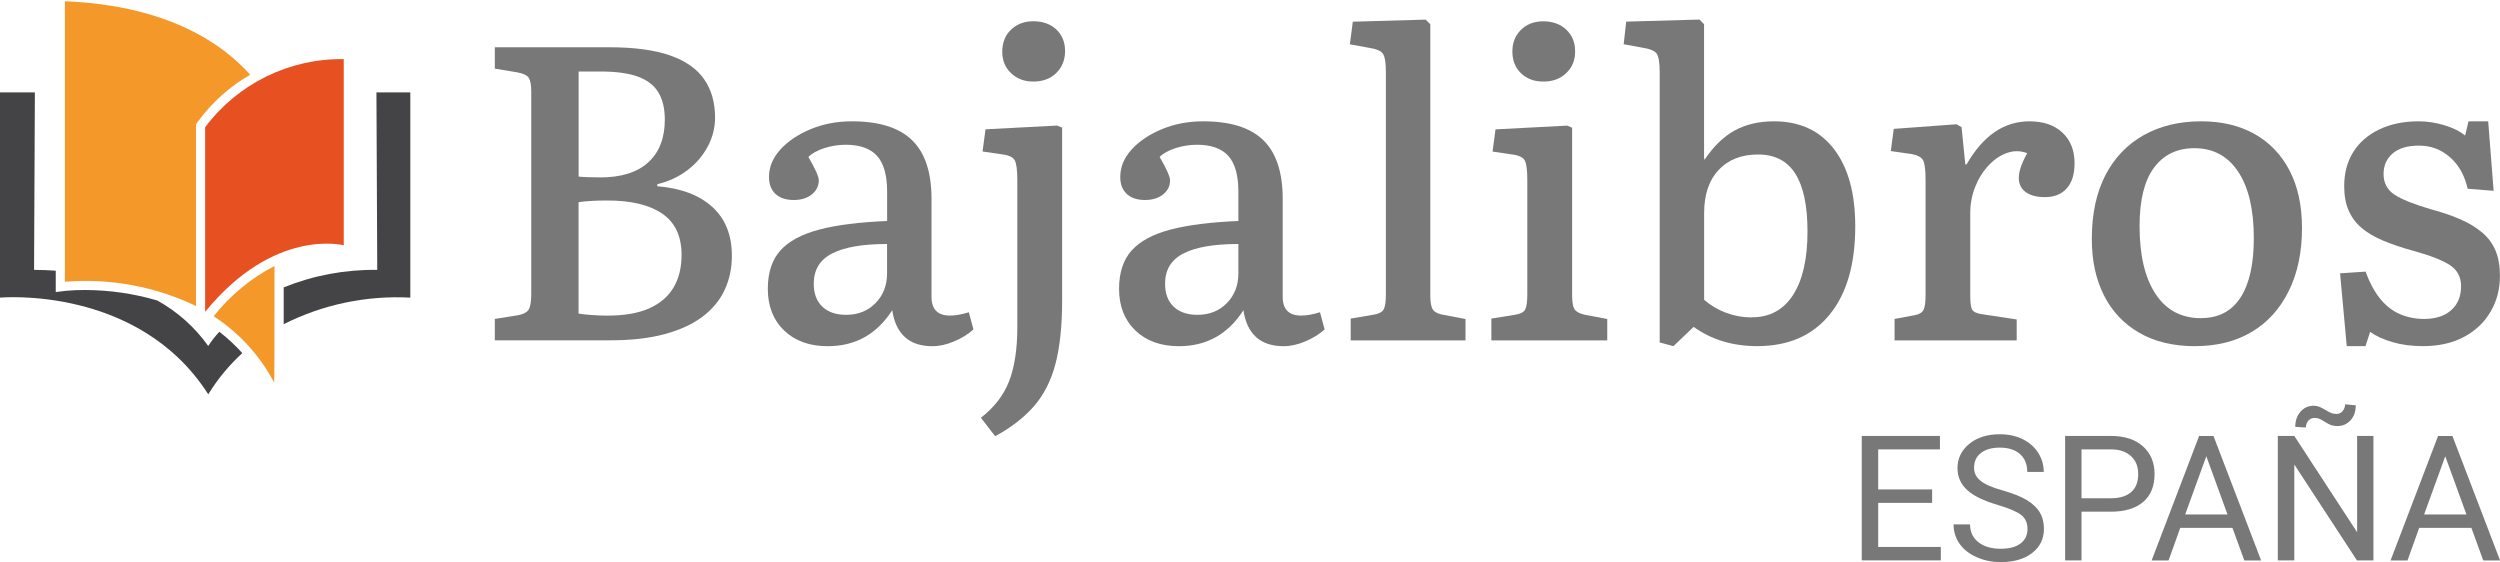 <?xml version="1.0" encoding="UTF-8"?>
<svg id="Capa_1" data-name="Capa 1" xmlns="http://www.w3.org/2000/svg" viewBox="0 0 400 90">
  <defs>
    <style>
      .cls-1 {
        fill: #797878;
      }

      .cls-2 {
        fill: #444345;
      }

      .cls-3 {
        fill: #f39829;
      }

      .cls-4 {
        fill: #e75121;
      }
    </style>
  </defs>
  <g>
    <path class="cls-1" d="M79.17,54.45v-3.42l3.75-.6c.89-.18,1.46-.5,1.71-.97.24-.47.37-1.28.37-2.44V14.73c0-1.12-.13-1.88-.4-2.28-.27-.4-.87-.69-1.81-.87l-3.62-.6v-3.42h18.29c4.02,0,7.27.44,9.75,1.31,2.48.87,4.3,2.14,5.46,3.82,1.16,1.67,1.74,3.72,1.74,6.13,0,1.61-.39,3.15-1.17,4.62-.78,1.47-1.87,2.74-3.25,3.79-1.38,1.05-2.99,1.8-4.82,2.24v.33c3.8.31,6.73,1.42,8.81,3.32,2.08,1.9,3.12,4.5,3.12,7.8,0,1.97-.38,3.77-1.14,5.43-.76,1.65-1.93,3.08-3.52,4.29-1.59,1.21-3.61,2.14-6.06,2.81-2.46.67-5.38,1-8.78,1h-18.42ZM95.98,28.39c3.39,0,5.97-.8,7.74-2.41,1.76-1.61,2.65-3.89,2.65-6.83,0-1.74-.33-3.18-1-4.32-.67-1.14-1.75-1.99-3.25-2.55-1.5-.56-3.52-.84-6.06-.84h-3.48v16.81c.45.05.96.08,1.54.1.58.02,1.21.03,1.88.03ZM97.19,50.5c2.72,0,4.96-.39,6.7-1.17,1.74-.78,3.04-1.9,3.89-3.35.85-1.45,1.27-3.18,1.27-5.19,0-2.99-1.03-5.19-3.08-6.6-2.05-1.41-4.98-2.11-8.78-2.11-1.03,0-1.9.02-2.61.07-.71.04-1.38.11-2.01.2v17.82c.49.09,1.18.17,2.08.23.89.07,1.74.1,2.55.1Z"/>
    <path class="cls-1" d="M132.43,55.39c-2.9,0-5.23-.84-6.97-2.51-1.74-1.67-2.61-3.9-2.61-6.67,0-2.59.67-4.63,2.01-6.13,1.34-1.5,3.42-2.61,6.23-3.35,2.81-.74,6.43-1.19,10.85-1.37v-4.69c0-2.63-.54-4.54-1.61-5.73-1.07-1.18-2.75-1.78-5.02-1.78-1.16,0-2.3.18-3.42.54-1.12.36-1.97.83-2.55,1.41,1.12,1.92,1.67,3.17,1.67,3.75,0,.89-.37,1.64-1.11,2.24-.74.6-1.71.9-2.91.9s-2.22-.32-2.91-.97c-.69-.65-1.04-1.55-1.04-2.71,0-1.61.61-3.08,1.84-4.42,1.23-1.34,2.85-2.42,4.86-3.25,2.01-.83,4.2-1.24,6.57-1.24,4.33,0,7.54,1,9.61,3.01,2.08,2.01,3.12,5.14,3.12,9.38v15.68c0,2.01.98,3.01,2.95,3.01.45,0,.91-.04,1.41-.13.49-.09,1.03-.22,1.61-.4l.74,2.75c-.85.76-1.88,1.4-3.08,1.91s-2.37.77-3.48.77c-1.88,0-3.35-.49-4.42-1.47-1.07-.98-1.74-2.41-2.01-4.29-2.46,3.84-5.9,5.76-10.32,5.76ZM135.37,50.37c1.92,0,3.49-.62,4.72-1.88,1.23-1.25,1.84-2.84,1.84-4.76v-4.69c-3.89,0-6.81.5-8.78,1.51-1.97,1-2.95,2.62-2.95,4.86,0,1.56.46,2.78,1.37,3.65.91.87,2.18,1.31,3.78,1.31Z"/>
    <path class="cls-1" d="M159.22,69.79l-2.28-2.95c2.14-1.65,3.65-3.61,4.52-5.86.87-2.26,1.31-5.12,1.31-8.61v-23.51c0-1.61-.13-2.67-.4-3.18-.27-.51-.92-.84-1.94-.97l-3.22-.47.47-3.55,11.46-.6.8.33v27.67c0,4.06-.36,7.45-1.07,10.15-.71,2.7-1.87,4.96-3.45,6.77-1.59,1.81-3.65,3.41-6.2,4.79ZM165.32,13.05c-1.43,0-2.61-.45-3.55-1.34-.94-.89-1.41-2.03-1.41-3.42,0-1.47.47-2.66,1.41-3.55.94-.89,2.12-1.34,3.55-1.34,1.52,0,2.75.44,3.68,1.31s1.41,2.02,1.41,3.45-.47,2.6-1.41,3.52c-.94.92-2.17,1.37-3.68,1.37Z"/>
    <path class="cls-1" d="M188.63,55.39c-2.9,0-5.23-.84-6.97-2.51-1.74-1.67-2.61-3.9-2.61-6.67,0-2.59.67-4.63,2.01-6.13,1.34-1.5,3.42-2.61,6.23-3.35,2.81-.74,6.43-1.19,10.85-1.37v-4.69c0-2.63-.54-4.54-1.61-5.73-1.07-1.18-2.75-1.78-5.02-1.78-1.16,0-2.3.18-3.42.54-1.12.36-1.97.83-2.55,1.41,1.12,1.92,1.67,3.17,1.67,3.75,0,.89-.37,1.64-1.11,2.24-.74.6-1.71.9-2.91.9s-2.22-.32-2.91-.97c-.69-.65-1.04-1.55-1.04-2.71,0-1.61.61-3.08,1.84-4.42,1.23-1.34,2.85-2.42,4.86-3.25,2.01-.83,4.2-1.24,6.57-1.24,4.33,0,7.54,1,9.61,3.01s3.11,5.14,3.11,9.38v15.68c0,2.01.98,3.01,2.95,3.01.45,0,.91-.04,1.41-.13.49-.09,1.03-.22,1.61-.4l.74,2.75c-.85.76-1.88,1.4-3.08,1.91-1.21.51-2.37.77-3.48.77-1.88,0-3.35-.49-4.42-1.47-1.07-.98-1.74-2.41-2.01-4.29-2.46,3.84-5.9,5.76-10.32,5.76ZM191.58,50.37c1.92,0,3.49-.62,4.72-1.88,1.23-1.25,1.84-2.84,1.84-4.76v-4.69c-3.89,0-6.81.5-8.78,1.51-1.97,1-2.95,2.62-2.95,4.86,0,1.56.46,2.78,1.37,3.65.91.87,2.18,1.31,3.78,1.31Z"/>
    <path class="cls-1" d="M216.11,54.45v-3.48l3.55-.6c.89-.13,1.46-.41,1.71-.84.25-.42.37-1.24.37-2.45V11.51c0-1.47-.16-2.45-.47-2.91-.31-.47-1.09-.79-2.34-.97l-2.95-.54.47-3.62,11.66-.33.74.74v43.41c0,1.12.14,1.88.44,2.28.29.4.84.67,1.64.8l3.55.67v3.42h-18.36Z"/>
    <path class="cls-1" d="M238.62,54.45v-3.48l3.75-.6c.89-.13,1.45-.42,1.67-.87.22-.45.33-1.25.33-2.41v-18.22c0-1.61-.13-2.67-.4-3.18-.27-.51-.94-.84-2.01-.97l-3.15-.47.47-3.55,11.46-.6.8.33v26.86c0,1.07.13,1.81.4,2.21.27.4.83.69,1.67.87l3.55.67v3.42h-18.56ZM246.93,13.05c-1.47,0-2.67-.45-3.58-1.34-.92-.89-1.37-2.05-1.37-3.48s.46-2.53,1.37-3.45c.91-.91,2.11-1.37,3.58-1.37s2.75.45,3.68,1.34c.94.89,1.41,2.05,1.41,3.48s-.47,2.54-1.41,3.45c-.94.92-2.17,1.37-3.68,1.37Z"/>
    <path class="cls-1" d="M267.76,55.39l-2.21-.6V11.51c0-1.52-.17-2.5-.5-2.95-.33-.45-1.11-.76-2.31-.94l-2.95-.54.4-3.62,11.72-.33.74.74v21.37l.07.33c1.43-2.14,3.04-3.71,4.82-4.69,1.79-.98,3.89-1.47,6.3-1.47,4.11,0,7.3,1.47,9.58,4.42s3.42,7.08,3.42,12.39c0,6.07-1.37,10.79-4.12,14.14-2.75,3.35-6.6,5.02-11.56,5.02-3.93,0-7.32-1.03-10.18-3.08l-3.22,3.08ZM280.29,50.77c2.86,0,5.06-1.19,6.6-3.58,1.54-2.39,2.31-5.77,2.31-10.15,0-4.11-.65-7.19-1.94-9.24-1.3-2.05-3.28-3.08-5.96-3.08s-4.79.83-6.33,2.48c-1.54,1.65-2.31,3.95-2.31,6.9v13.87c1.03.89,2.2,1.59,3.52,2.08,1.32.49,2.69.74,4.12.74Z"/>
    <path class="cls-1" d="M303.13,54.45v-3.42l3.22-.6c.71-.13,1.18-.41,1.41-.84.22-.42.33-1.22.33-2.38v-18.42c0-1.61-.13-2.66-.4-3.15-.27-.49-.89-.83-1.88-1l-3.28-.47.47-3.55,10.05-.74.8.47.6,5.96h.2c2.63-4.6,5.98-6.9,10.05-6.9,2.23,0,4,.6,5.29,1.81,1.29,1.21,1.94,2.84,1.94,4.89,0,1.74-.41,3.08-1.24,4.02-.83.94-2,1.41-3.52,1.41-1.3,0-2.31-.27-3.05-.8-.74-.54-1.11-1.29-1.11-2.28,0-.49.1-1.05.3-1.67.2-.62.55-1.38,1.04-2.28-1.03-.4-2.08-.42-3.15-.07-1.07.36-2.07,1.02-2.98,1.98-.92.96-1.64,2.11-2.18,3.45-.54,1.34-.8,2.77-.8,4.29v13.2c0,1.12.1,1.84.3,2.18s.66.57,1.37.7l5.76.87v3.35h-19.56Z"/>
    <path class="cls-1" d="M351.23,55.39c-3.48,0-6.46-.71-8.94-2.14-2.48-1.43-4.37-3.43-5.66-6-1.3-2.57-1.94-5.57-1.94-9.01,0-4.02.73-7.42,2.18-10.22,1.45-2.79,3.49-4.92,6.13-6.4,2.63-1.47,5.69-2.21,9.18-2.21,3.3,0,6.16.68,8.57,2.04,2.41,1.36,4.28,3.32,5.59,5.86,1.32,2.55,1.98,5.61,1.98,9.18,0,3.84-.7,7.19-2.11,10.05-1.41,2.86-3.38,5.05-5.93,6.56-2.55,1.52-5.56,2.28-9.04,2.28ZM352.17,50.9c2.77,0,4.87-1.09,6.3-3.28,1.43-2.19,2.14-5.36,2.14-9.51,0-4.6-.84-8.15-2.51-10.65-1.67-2.5-4.01-3.75-7-3.75-2.77,0-4.92,1.04-6.46,3.12-1.54,2.08-2.31,5.19-2.31,9.34,0,4.65.85,8.26,2.55,10.85,1.7,2.59,4.13,3.89,7.3,3.89Z"/>
    <path class="cls-1" d="M375.48,55.39l-1.07-11.66,4.09-.27c.62,1.74,1.4,3.18,2.31,4.32.92,1.14,1.98,1.97,3.18,2.48,1.21.51,2.48.77,3.82.77,1.88,0,3.34-.47,4.39-1.41,1.05-.94,1.57-2.21,1.57-3.82,0-1.47-.59-2.6-1.78-3.38-1.18-.78-3.16-1.55-5.93-2.31-1.79-.49-3.37-1.03-4.76-1.61-1.38-.58-2.54-1.26-3.45-2.04-.92-.78-1.61-1.72-2.08-2.81-.47-1.09-.7-2.38-.7-3.85,0-2.1.48-3.92,1.44-5.46.96-1.54,2.34-2.75,4.15-3.62,1.81-.87,3.92-1.31,6.33-1.31,1.38,0,2.77.21,4.15.64,1.38.42,2.48.97,3.28,1.64l.54-2.28h3.15l.87,11.12-4.15-.33c-.49-2.14-1.44-3.83-2.85-5.06-1.41-1.23-3.05-1.84-4.92-1.84s-3.24.41-4.22,1.24c-.98.83-1.47,1.93-1.47,3.32s.58,2.52,1.74,3.28c1.16.76,3.1,1.54,5.83,2.34,1.83.49,3.43,1.04,4.79,1.64,1.36.6,2.51,1.31,3.45,2.11.94.8,1.64,1.76,2.11,2.88.47,1.12.7,2.46.7,4.02,0,2.14-.5,4.06-1.51,5.76-1,1.7-2.42,3.04-4.25,4.02-1.83.98-4.02,1.47-6.57,1.47-1.79,0-3.41-.21-4.86-.64-1.45-.42-2.65-.97-3.58-1.64l-.74,2.28h-3.01Z"/>
    <g>
      <path id="Trazado_12878-2" data-name="Trazado 12878-2" class="cls-2" d="M33.31,55.35c-2.13-3-4.92-5.48-8.14-7.27-3.76-1.11-7.66-1.67-11.58-1.68-1.01,0-2.02.03-3.03.13l-1.64.2v-3.42c-1.12-.08-2.27-.13-3.47-.13l.13-28.4H0v32.84s22.12-2.03,33.3,15.44l.02.03c1.5-2.44,3.33-4.66,5.45-6.59-1.12-1.25-2.35-2.39-3.67-3.42-.66.7-1.25,1.46-1.78,2.27"/>
      <path id="Trazado_12879-2" data-name="Trazado 12879-2" class="cls-2" d="M60.23,14.78l.13,28.4c-5.13-.07-10.22.88-14.97,2.8v5.89c6.26-3.16,13.25-4.62,20.26-4.25V14.78h-5.42Z"/>
      <path id="Trazado_12880-2" data-name="Trazado 12880-2" class="cls-4" d="M32.82,49.9v-29.54c5.22-6.98,13.47-11.03,22.18-10.9v29.79s-11.09-2.94-22.18,10.65"/>
      <path id="Trazado_12881-2" data-name="Trazado 12881-2" class="cls-3" d="M31.35,19.92l.24-.36c2.24-3.1,5.12-5.7,8.44-7.6C35.71,7.1,26.98.88,10.38.2v44.88c7.21-.59,14.45.75,20.98,3.88v-29.04h0Z"/>
      <path id="Trazado_12882-2" data-name="Trazado 12882-2" class="cls-3" d="M34.17,50.59c4.08,2.65,7.41,6.3,9.69,10.6.06.06.06-8.87.06-18.63-3.78,1.96-7.1,4.7-9.74,8.04"/>
    </g>
  </g>
  <g>
    <path class="cls-1" d="M309.14,80.46h-8.63v7.05h10.02v2.15h-12.65v-19.91h12.51v2.15h-9.88v6.41h8.63v2.15Z"/>
    <path class="cls-1" d="M319.66,80.79c-2.25-.65-3.89-1.44-4.92-2.39s-1.54-2.11-1.54-3.49c0-1.57.63-2.86,1.88-3.89,1.25-1.03,2.88-1.54,4.89-1.54,1.37,0,2.59.26,3.66.79,1.07.53,1.9,1.26,2.49,2.19s.88,1.95.88,3.05h-2.64c0-1.21-.38-2.16-1.15-2.85-.77-.69-1.85-1.04-3.24-1.04-1.29,0-2.3.29-3.03.86s-1.09,1.36-1.09,2.38c0,.81.34,1.5,1.03,2.06.69.56,1.86,1.08,3.51,1.54,1.65.47,2.95.98,3.88,1.54.93.56,1.63,1.21,2.08,1.96.45.75.68,1.63.68,2.64,0,1.61-.63,2.91-1.89,3.88s-2.94,1.46-5.04,1.46c-1.37,0-2.64-.26-3.83-.79-1.19-.52-2.1-1.24-2.74-2.15-.64-.91-.96-1.95-.96-3.1h2.64c0,1.2.44,2.15,1.33,2.85s2.08,1.05,3.56,1.05c1.39,0,2.45-.28,3.19-.85.74-.56,1.11-1.34,1.11-2.31s-.34-1.73-1.03-2.26-1.92-1.06-3.72-1.58Z"/>
    <path class="cls-1" d="M333.04,81.87v7.79h-2.62v-19.91h7.34c2.18,0,3.88.56,5.12,1.67,1.23,1.11,1.85,2.58,1.85,4.42,0,1.93-.6,3.42-1.81,4.46-1.21,1.04-2.94,1.57-5.19,1.57h-4.69ZM333.04,79.72h4.72c1.4,0,2.48-.33,3.23-.99.75-.66,1.12-1.62,1.12-2.87s-.37-2.14-1.12-2.85c-.75-.71-1.77-1.08-3.08-1.11h-4.87v7.82Z"/>
    <path class="cls-1" d="M357.18,84.46h-8.34l-1.87,5.21h-2.71l7.6-19.91h2.3l7.62,19.91h-2.69l-1.9-5.21ZM349.63,82.31h6.77l-3.39-9.31-3.38,9.31Z"/>
    <path class="cls-1" d="M379.75,89.66h-2.64l-10.02-15.34v15.34h-2.64v-19.91h2.64l10.05,15.41v-15.41h2.61v19.91ZM376.92,64.86c0,.98-.28,1.78-.84,2.39-.56.61-1.26.92-2.1.92-.37,0-.7-.05-.97-.14-.27-.09-.63-.28-1.07-.56-.44-.28-.76-.45-.96-.51-.2-.06-.42-.09-.68-.09-.37,0-.69.14-.96.43-.26.29-.4.65-.4,1.1l-1.7-.1c0-.98.28-1.78.83-2.42.55-.64,1.25-.96,2.1-.96.32,0,.61.05.86.14.25.09.6.27,1.04.53.44.26.77.44,1,.52s.49.12.77.12c.39,0,.72-.15.98-.46.26-.31.39-.67.39-1.08l1.7.16Z"/>
    <path class="cls-1" d="M395.41,84.46h-8.34l-1.87,5.21h-2.71l7.6-19.91h2.3l7.62,19.91h-2.69l-1.9-5.21ZM387.86,82.31h6.77l-3.39-9.31-3.38,9.31Z"/>
  </g>
</svg>